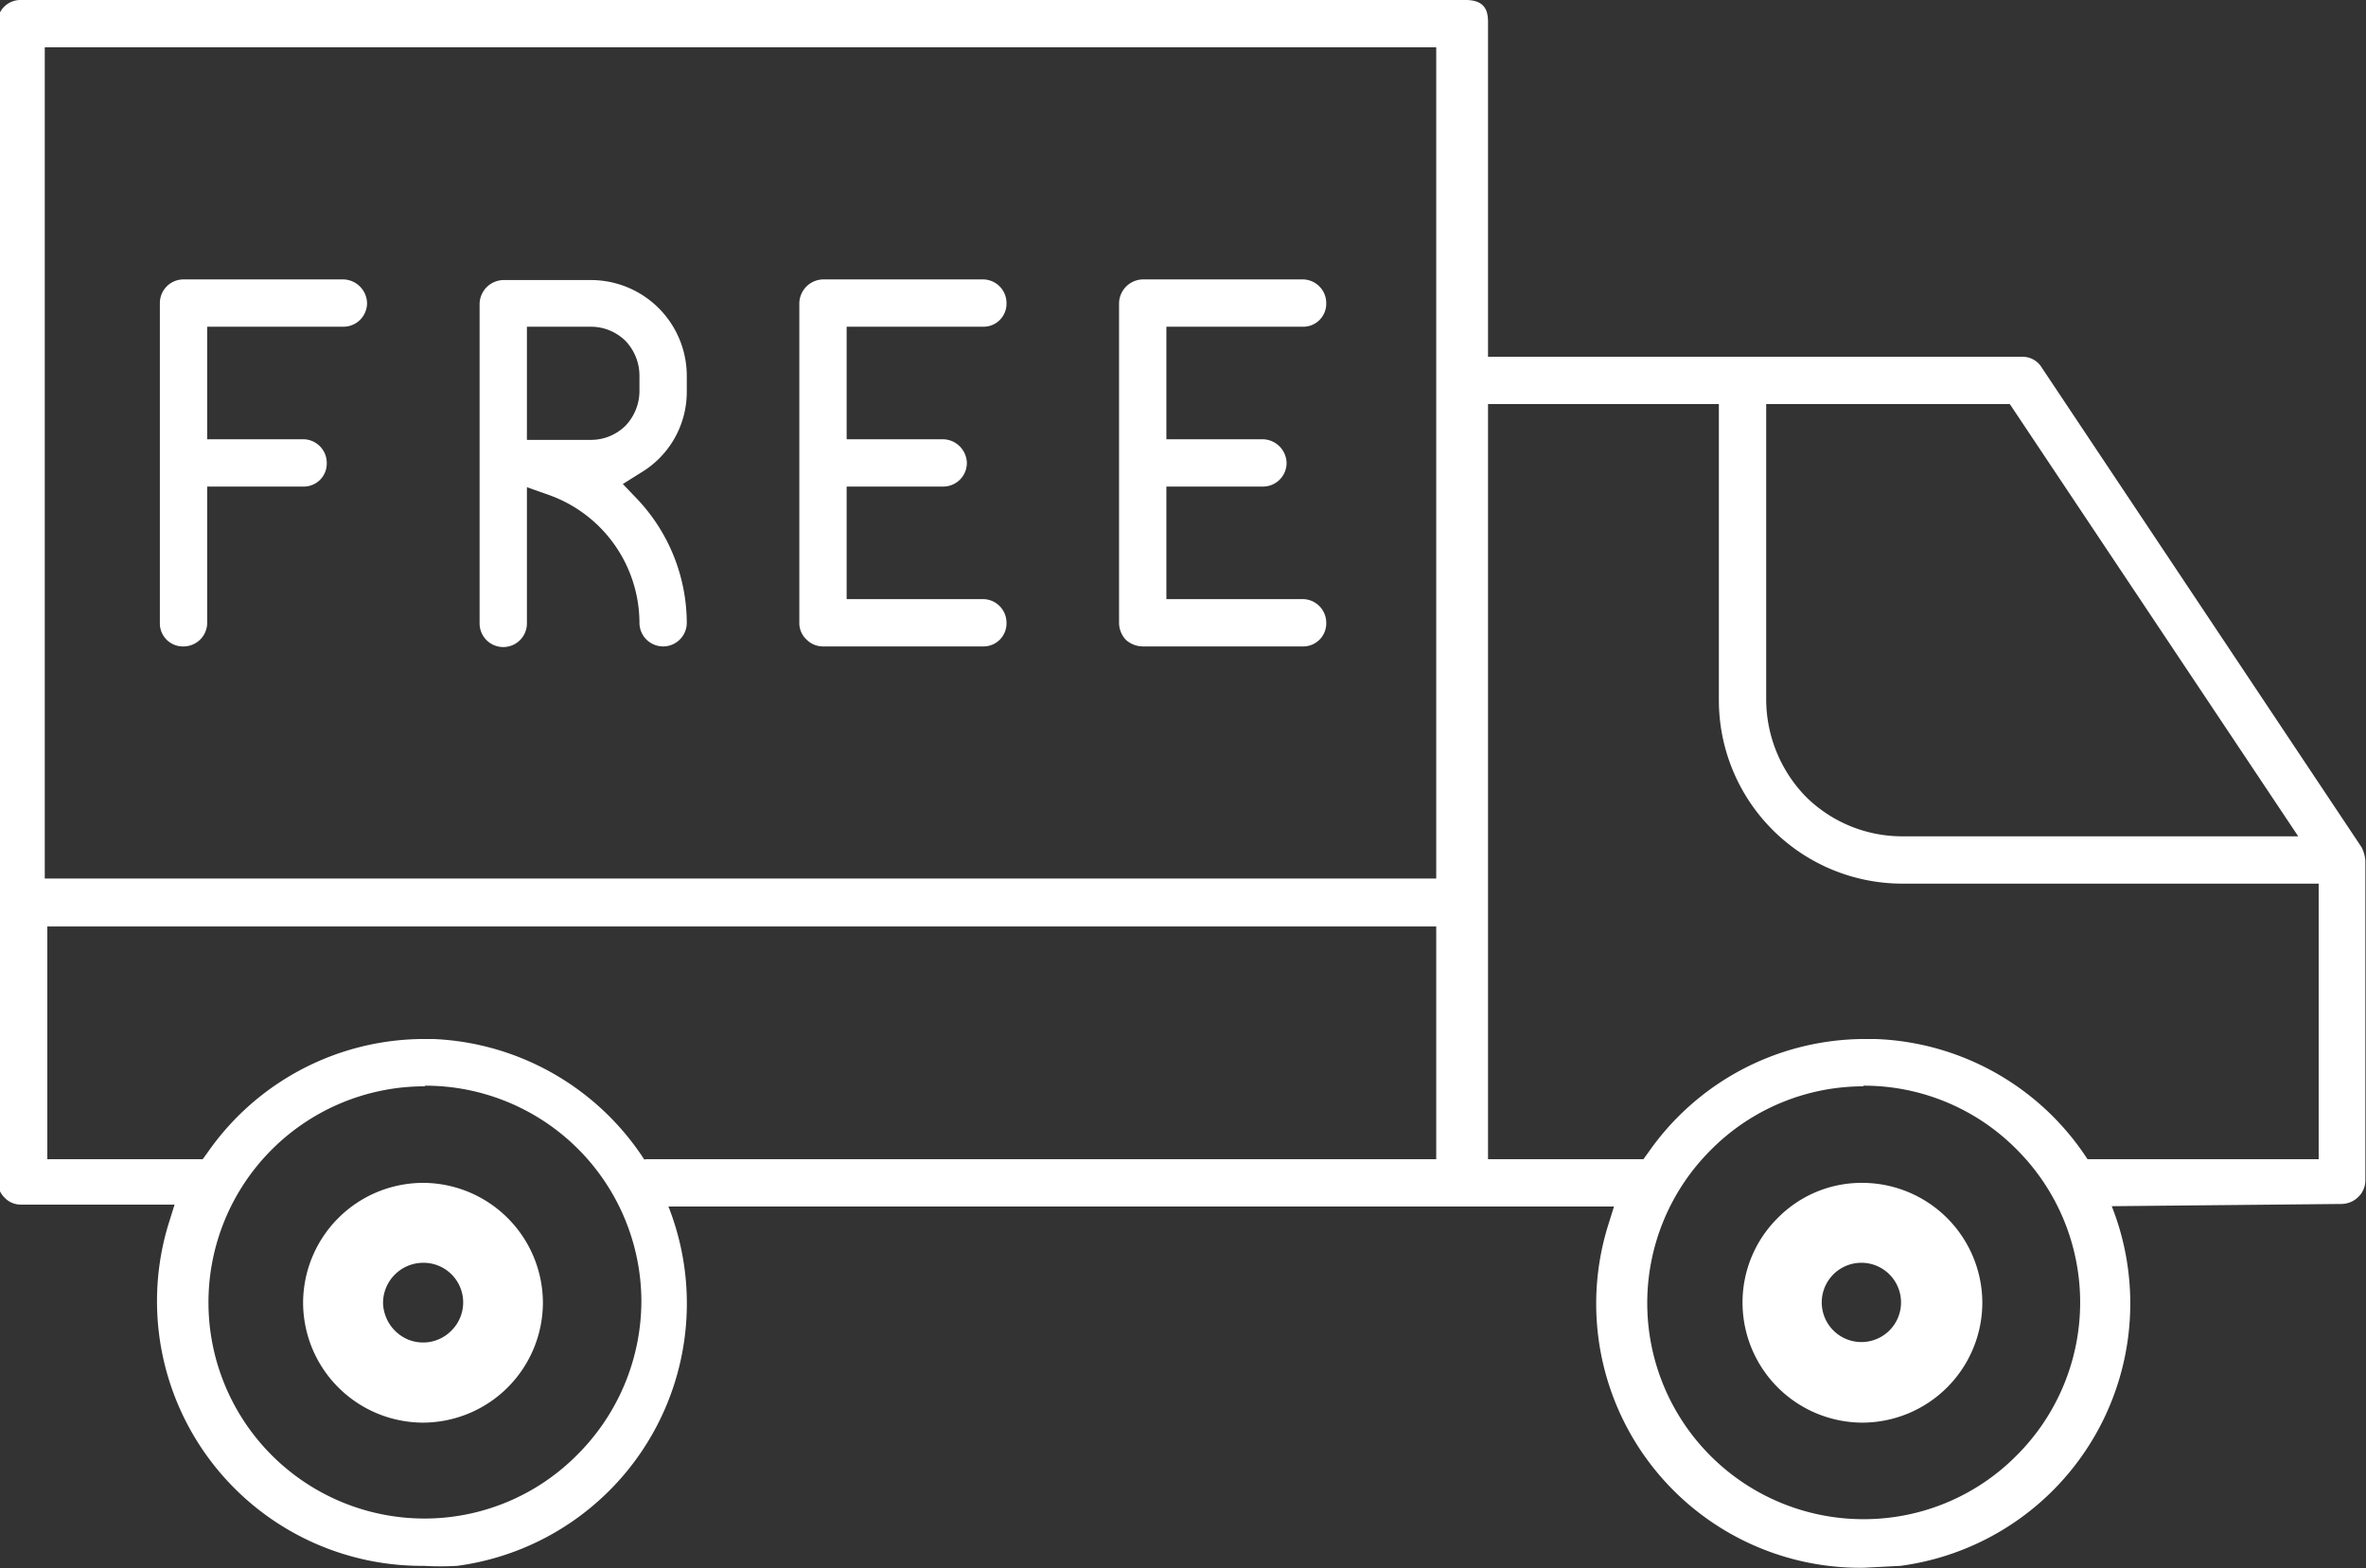 <svg id="f67e2d54-d255-4c1b-b289-f13d39123fcd" data-name="Layer 1" xmlns="http://www.w3.org/2000/svg" viewBox="0 0 37 24.53"><rect x="0" y="0" width="37" height="24.53" fill="#333333" stroke="none"/><path d="M271.19,408.05a.37.37,0,0,1-.37-.37.36.36,0,0,1,.37-.37h3.75V403h-6.51a2.87,2.87,0,0,1-2.87-2.87v-4.81a.37.37,0,0,1,.37-.37.38.38,0,0,1,.37.37v4.81a2.19,2.19,0,0,0,.62,1.51,2.14,2.14,0,0,0,1.51.62h6.19l-4.51-6.76h-8.28a.36.36,0,0,1-.37-.37.37.37,0,0,1,.37-.37h8.48a.35.35,0,0,1,.3.17l5,7.5a.56.56,0,0,1,.06.21v5a.36.36,0,0,1-.11.26.38.38,0,0,1-.26.11Z" transform="translate(-238.68 -389.18)" style="fill:#fff"/><path d="M241.55,399.29a.36.36,0,0,1-.37-.37v-5a.37.37,0,0,1,.37-.37h2.5a.38.38,0,0,1,.37.37.37.37,0,0,1-.37.37h-2.13v1.76h1.5a.37.37,0,0,1,.37.37.36.36,0,0,1-.37.37h-1.5v2.13A.37.37,0,0,1,241.55,399.29Z" transform="translate(-238.68 -389.18)" style="fill:#fff"/><path d="M251.55,399.29a.36.36,0,0,1-.26-.11.35.35,0,0,1-.11-.26v-5a.38.38,0,0,1,.37-.37h2.5a.37.37,0,0,1,.37.37.36.36,0,0,1-.37.37h-2.13v1.76h1.51a.38.38,0,0,1,.37.37.37.37,0,0,1-.37.37h-1.51v1.76h2.13a.37.37,0,0,1,.37.37.36.36,0,0,1-.37.37Z" transform="translate(-238.68 -389.18)" style="fill:#fff"/><path d="M256.55,399.29a.4.4,0,0,1-.26-.1.39.39,0,0,1-.11-.27v-5a.38.38,0,0,1,.37-.37h2.5a.37.37,0,0,1,.37.37.36.36,0,0,1-.37.37h-2.13v1.76h1.51a.38.38,0,0,1,.37.37.37.37,0,0,1-.37.37h-1.51v1.76h2.13a.37.37,0,0,1,.37.37.36.36,0,0,1-.37.37Z" transform="translate(-238.68 -389.18)" style="fill:#fff"/><path d="M249.05,399.29a.37.37,0,0,1-.37-.37,2.13,2.13,0,0,0-1.42-2l-.34-.12v2.13a.37.37,0,0,1-.74,0v-5a.38.38,0,0,1,.37-.37h1.37a1.5,1.5,0,0,1,1.5,1.5v.25a1.47,1.47,0,0,1-.73,1.27l-.27.17.22.23a2.83,2.83,0,0,1,.78,1.95A.37.37,0,0,1,249.05,399.29Zm-2.13-3.23h1a.77.77,0,0,0,.54-.22.79.79,0,0,0,.22-.54v-.25a.79.79,0,0,0-.22-.54.77.77,0,0,0-.54-.22h-1Z" transform="translate(-238.68 -389.18)" style="fill:#fff"/><path d="M267.8,411.43a1.88,1.88,0,0,0,1.88-1.88,1.88,1.88,0,0,0-1.88-1.87,1.84,1.84,0,0,0-1.32.55,1.86,1.86,0,0,0-.55,1.32,1.88,1.88,0,0,0,1.87,1.88Zm0-2.5a.62.62,0,1,1-.23,1.2.62.62,0,0,1,.23-1.2Z" transform="translate(-238.68 -389.18)" style="fill:#fff"/><path d="M267.8,411.17a1.61,1.61,0,0,1-1.14-2.76,1.61,1.61,0,0,1,2.29,0,1.64,1.64,0,0,1,.48,1.14,1.62,1.62,0,0,1-1.63,1.62Zm0-2.5a.89.89,0,0,0-.88.88.87.87,0,0,0,.55.81.8.8,0,0,0,.34.07.88.88,0,0,0,.81-1.22A.88.88,0,0,0,267.8,408.67Z" transform="translate(-238.68 -389.18)" style="fill:#fff"/><path d="M245.3,411.43a1.88,1.88,0,0,0,1.87-1.88,1.88,1.88,0,0,0-1.87-1.87,1.88,1.88,0,0,0-1.88,1.87,1.88,1.88,0,0,0,1.88,1.88Zm0-2.5a.62.62,0,0,1,.44,1.06.62.62,0,0,1-.68.14.64.64,0,0,1-.39-.58A.63.63,0,0,1,245.3,408.93Z" transform="translate(-238.68 -389.18)" style="fill:#fff"/><path d="M245.3,411.17a1.6,1.6,0,0,1-1.62-1.62,1.62,1.62,0,0,1,1.62-1.62,1.64,1.64,0,0,1,1.62,1.62,1.62,1.62,0,0,1-1.62,1.62Zm0-2.5a.88.88,0,0,0-.88.88.86.86,0,0,0,.54.81.8.8,0,0,0,.34.07.88.88,0,0,0,.81-1.22A.86.86,0,0,0,245.3,408.67Z" transform="translate(-238.68 -389.18)" style="fill:#fff"/><path d="M267.82,413.7a4.13,4.13,0,0,1-4-5.33l.1-.32h-15.1a.37.37,0,0,1-.37-.37.36.36,0,0,1,.37-.37h12.32v-3.64H239.42v3.64h2.43l.08-.11a4.13,4.13,0,0,1,3.39-1.77h.13a4.14,4.14,0,0,1,.38,8.24,4.41,4.41,0,0,1-.52,0,4.14,4.14,0,0,1-4-5.33l.1-.32h-2.4a.35.35,0,0,1-.26-.11.38.38,0,0,1-.11-.26V389.55a.36.36,0,0,1,.37-.37h6.25a.37.37,0,0,1,.37.37.38.38,0,0,1-.37.37h-5.88v13h21.76v-13H244.6a.38.38,0,0,1-.37-.37.37.37,0,0,1,.37-.37h17c.32,0,.35.19.35.35v17.78h2.43l.08-.11a4.13,4.13,0,0,1,3.39-1.77H268a4.13,4.13,0,0,1,3.4,2,4.14,4.14,0,0,1-3,6.24Zm0-7.53a3.36,3.36,0,0,0-2.39,1,3.38,3.38,0,0,0,2.39,5.77,3.36,3.36,0,0,0,2.4-1,3.38,3.38,0,0,0,0-4.78,3.36,3.36,0,0,0-2.4-1Zm-22.5,0a3.38,3.38,0,0,0-3.38,3.38,3.38,3.38,0,0,0,3.38,3.38,3.36,3.36,0,0,0,2.39-1,3.4,3.4,0,0,0,1-2.39,3.38,3.38,0,0,0-3.38-3.38Z" transform="translate(-238.68 -389.18)" style="fill:#fff"/></svg>